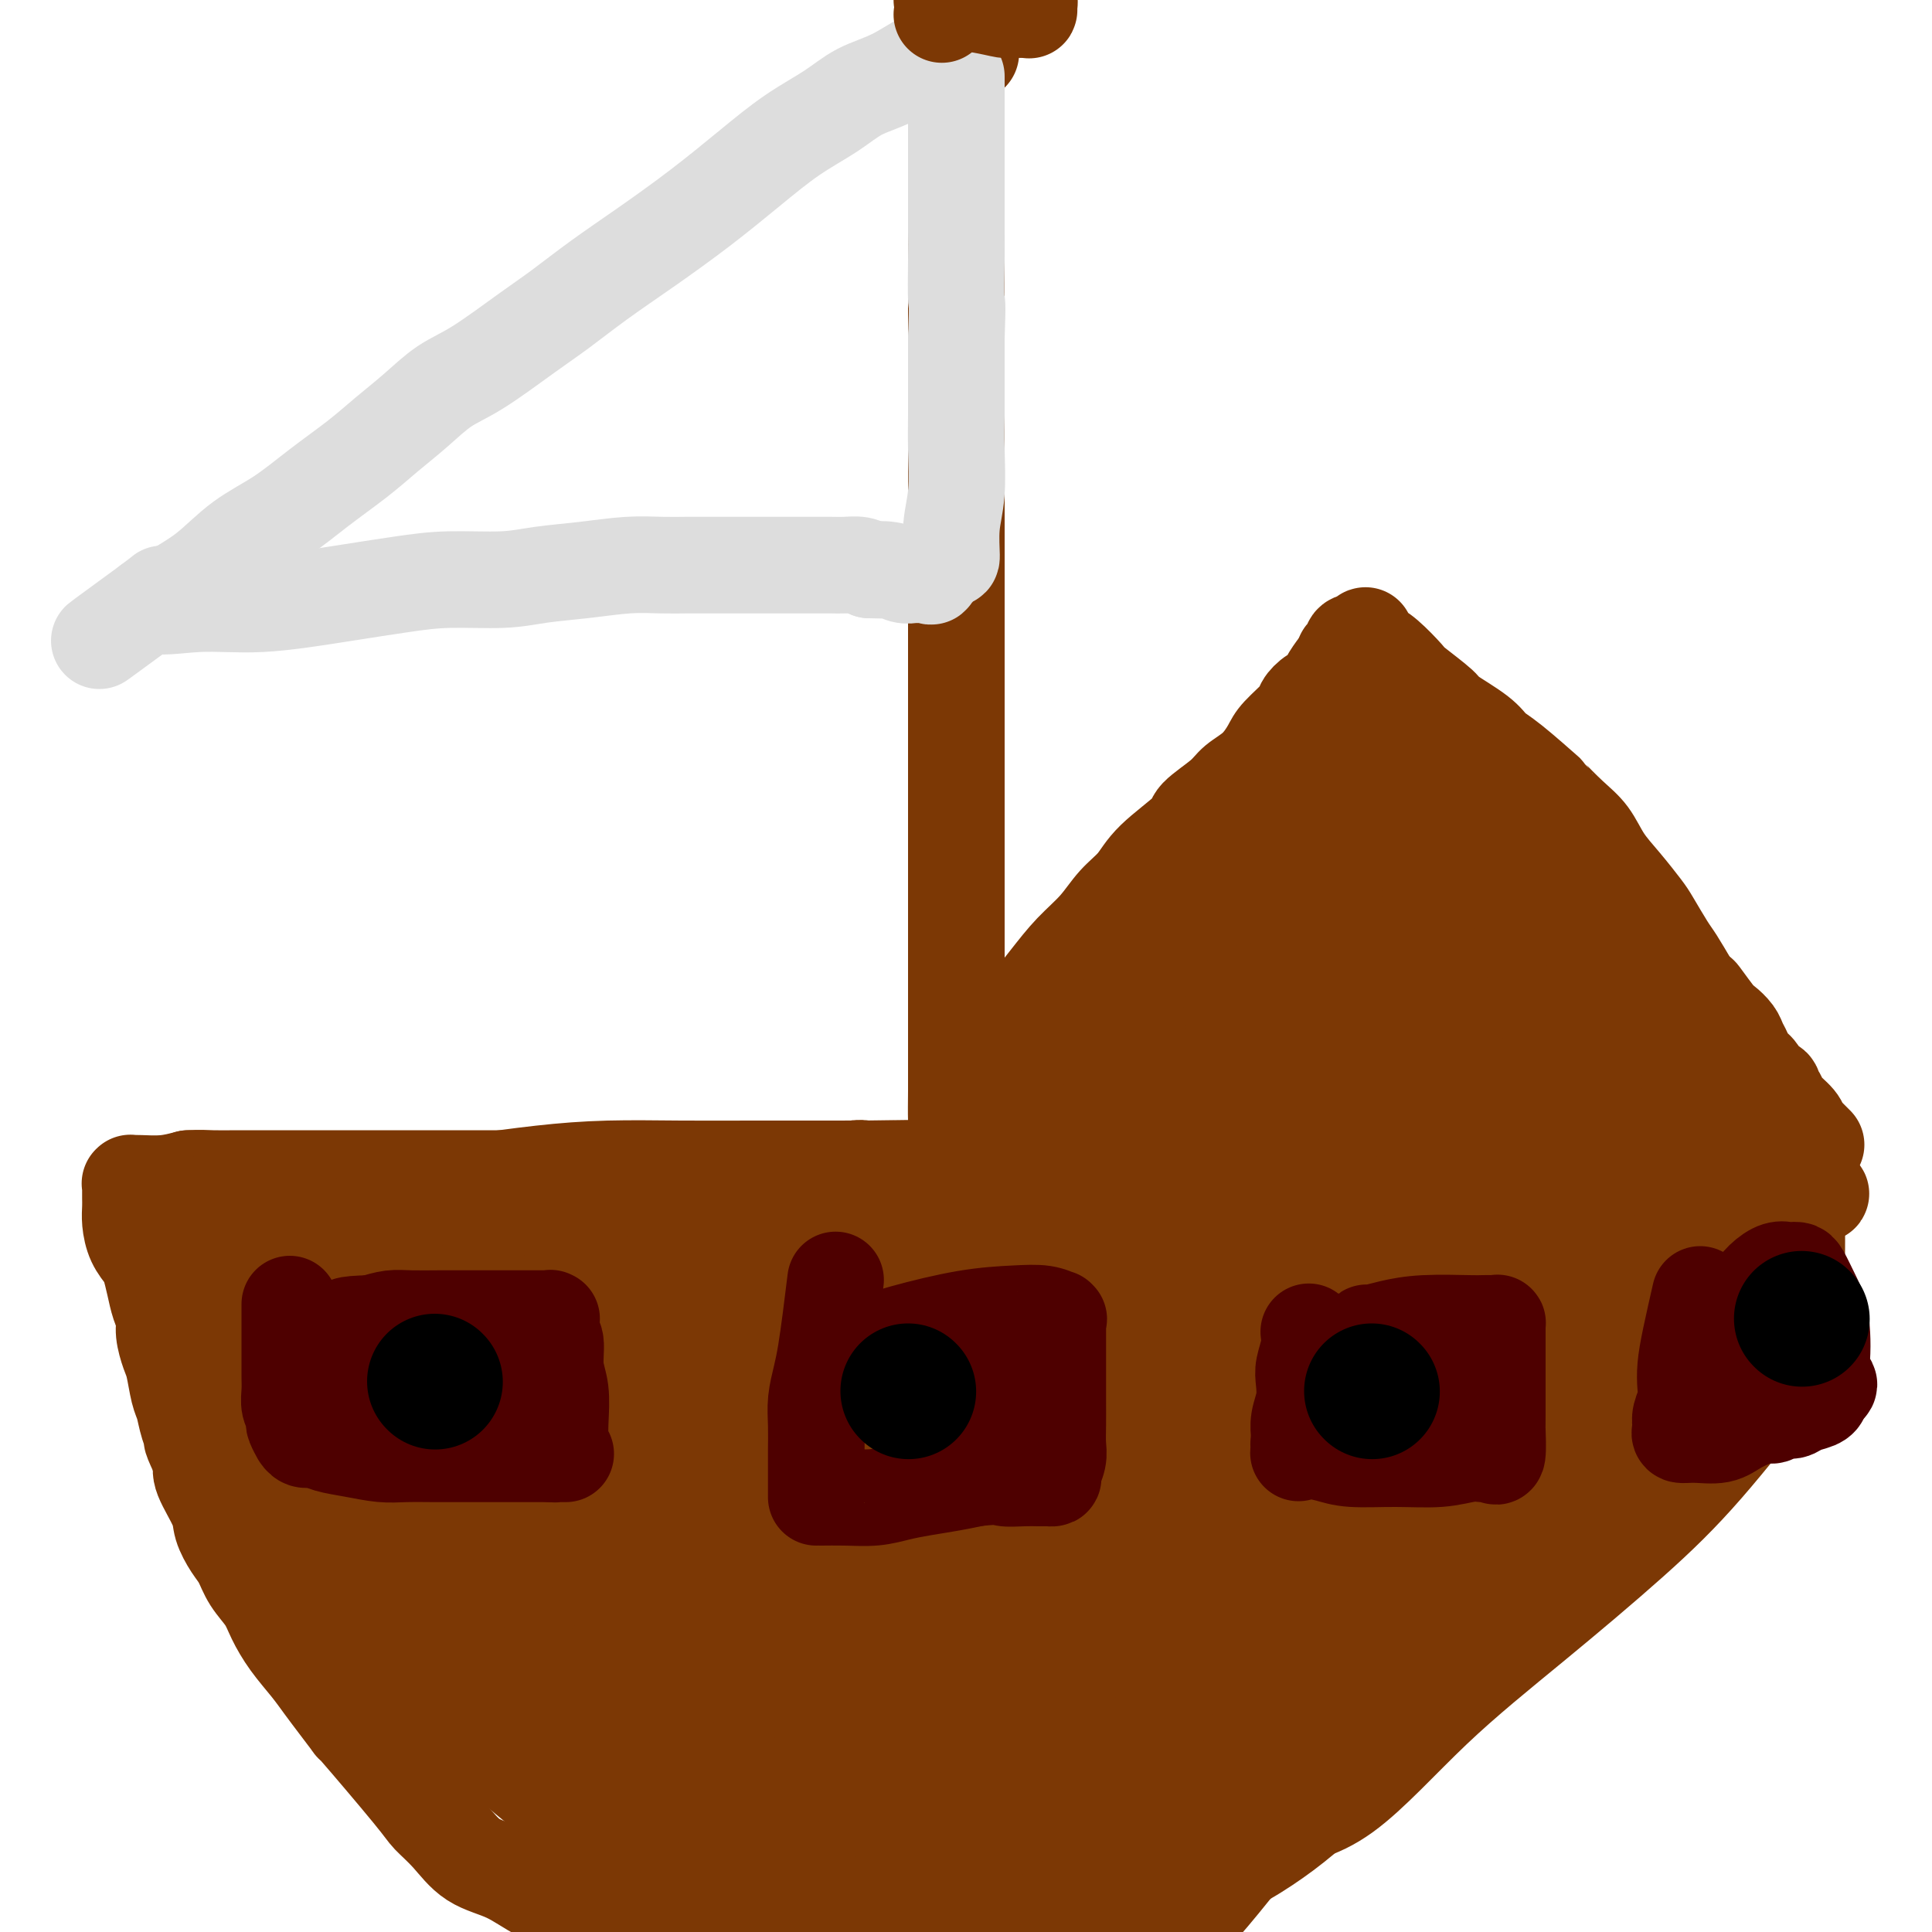 <svg viewBox='0 0 400 400' version='1.1' xmlns='http://www.w3.org/2000/svg' xmlns:xlink='http://www.w3.org/1999/xlink'><g fill='none' stroke='#7C3805' stroke-width='20' stroke-linecap='round' stroke-linejoin='round'><path d='M40,250c2.804,-0.327 5.609,-0.655 10,-1c4.391,-0.345 10.369,-0.709 16,-1c5.631,-0.291 10.915,-0.509 16,-1c5.085,-0.491 9.969,-1.256 15,-2c5.031,-0.744 10.208,-1.467 15,-2c4.792,-0.533 9.201,-0.875 14,-1c4.799,-0.125 9.990,-0.033 15,0c5.010,0.033 9.841,0.007 15,0c5.159,-0.007 10.647,0.006 16,0c5.353,-0.006 10.571,-0.031 16,0c5.429,0.031 11.070,0.117 16,0c4.930,-0.117 9.150,-0.438 16,0c6.850,0.438 16.329,1.634 21,2c4.671,0.366 4.533,-0.098 9,0c4.467,0.098 13.538,0.758 19,1c5.462,0.242 7.314,0.065 10,0c2.686,-0.065 6.204,-0.018 10,0c3.796,0.018 7.870,0.009 11,0c3.130,-0.009 5.318,-0.016 8,0c2.682,0.016 5.859,0.057 9,0c3.141,-0.057 6.246,-0.211 9,0c2.754,0.211 5.157,0.789 7,1c1.843,0.211 3.126,0.057 4,0c0.874,-0.057 1.337,-0.015 2,0c0.663,0.015 1.525,0.004 3,0c1.475,-0.004 3.564,-0.001 6,0c2.436,0.001 5.218,0.001 8,0'/><path d='M356,246c37.183,1.072 15.139,1.751 8,2c-7.139,0.249 0.627,0.067 4,0c3.373,-0.067 2.354,-0.018 2,0c-0.354,0.018 -0.042,0.005 0,0c0.042,-0.005 -0.186,-0.002 0,0c0.186,0.002 0.785,0.003 1,0c0.215,-0.003 0.047,-0.011 0,0c-0.047,0.011 0.026,0.041 0,0c-0.026,-0.041 -0.150,-0.155 0,0c0.150,0.155 0.575,0.577 1,1'/><path d='M372,249c2.475,0.637 0.663,0.729 0,1c-0.663,0.271 -0.178,0.721 0,1c0.178,0.279 0.048,0.388 0,1c-0.048,0.612 -0.016,1.727 0,3c0.016,1.273 0.015,2.702 0,4c-0.015,1.298 -0.045,2.464 0,4c0.045,1.536 0.165,3.443 0,5c-0.165,1.557 -0.613,2.765 -1,4c-0.387,1.235 -0.711,2.497 -1,4c-0.289,1.503 -0.543,3.248 -1,5c-0.457,1.752 -1.117,3.511 -2,5c-0.883,1.489 -1.990,2.707 -3,4c-1.010,1.293 -1.922,2.660 -3,4c-1.078,1.340 -2.321,2.653 -4,4c-1.679,1.347 -3.794,2.728 -6,5c-2.206,2.272 -4.501,5.434 -8,9c-3.499,3.566 -8.200,7.536 -13,12c-4.800,4.464 -9.697,9.422 -14,13c-4.303,3.578 -8.010,5.775 -11,8c-2.990,2.225 -5.262,4.478 -8,7c-2.738,2.522 -5.942,5.315 -9,8c-3.058,2.685 -5.969,5.264 -9,8c-3.031,2.736 -6.180,5.631 -9,8c-2.820,2.369 -5.311,4.213 -8,6c-2.689,1.787 -5.577,3.518 -9,5c-3.423,1.482 -7.381,2.715 -11,4c-3.619,1.285 -6.898,2.623 -10,4c-3.102,1.377 -6.028,2.794 -9,4c-2.972,1.206 -5.992,2.202 -9,3c-3.008,0.798 -6.004,1.399 -9,2'/><path d='M205,404c-11.308,3.794 -11.079,2.278 -13,2c-1.921,-0.278 -5.992,0.684 -10,1c-4.008,0.316 -7.951,-0.012 -10,0c-2.049,0.012 -2.202,0.363 -8,0c-5.798,-0.363 -17.241,-1.441 -22,-2c-4.759,-0.559 -2.833,-0.599 -3,-1c-0.167,-0.401 -2.425,-1.164 -5,-2c-2.575,-0.836 -5.465,-1.744 -8,-3c-2.535,-1.256 -4.715,-2.860 -7,-4c-2.285,-1.140 -4.675,-1.818 -7,-3c-2.325,-1.182 -4.585,-2.869 -7,-4c-2.415,-1.131 -4.986,-1.707 -7,-3c-2.014,-1.293 -3.472,-3.302 -5,-5c-1.528,-1.698 -3.126,-3.083 -4,-4c-0.874,-0.917 -1.024,-1.364 -4,-5c-2.976,-3.636 -8.777,-10.460 -11,-13c-2.223,-2.540 -0.867,-0.797 -1,-1c-0.133,-0.203 -1.755,-2.354 -3,-4c-1.245,-1.646 -2.114,-2.789 -3,-4c-0.886,-1.211 -1.788,-2.490 -3,-4c-1.212,-1.510 -2.733,-3.251 -4,-5c-1.267,-1.749 -2.278,-3.506 -3,-5c-0.722,-1.494 -1.153,-2.724 -2,-4c-0.847,-1.276 -2.108,-2.596 -3,-4c-0.892,-1.404 -1.413,-2.890 -2,-4c-0.587,-1.110 -1.240,-1.844 -2,-3c-0.760,-1.156 -1.626,-2.732 -2,-4c-0.374,-1.268 -0.254,-2.226 -1,-4c-0.746,-1.774 -2.356,-4.364 -3,-6c-0.644,-1.636 -0.322,-2.318 0,-3'/><path d='M42,303c-3.190,-6.731 -2.164,-5.060 -2,-5c0.164,0.060 -0.533,-1.491 -1,-3c-0.467,-1.509 -0.703,-2.977 -1,-4c-0.297,-1.023 -0.653,-1.600 -1,-3c-0.347,-1.400 -0.684,-3.623 -1,-5c-0.316,-1.377 -0.609,-1.907 -1,-3c-0.391,-1.093 -0.878,-2.748 -1,-4c-0.122,-1.252 0.123,-2.103 0,-3c-0.123,-0.897 -0.614,-1.842 -1,-3c-0.386,-1.158 -0.668,-2.529 -1,-4c-0.332,-1.471 -0.716,-3.041 -1,-4c-0.284,-0.959 -0.468,-1.307 -1,-2c-0.532,-0.693 -1.410,-1.730 -2,-3c-0.590,-1.270 -0.890,-2.774 -1,-4c-0.110,-1.226 -0.030,-2.175 0,-3c0.030,-0.825 0.008,-1.528 0,-2c-0.008,-0.472 -0.003,-0.715 0,-1c0.003,-0.285 0.004,-0.612 0,-1c-0.004,-0.388 -0.015,-0.835 0,-1c0.015,-0.165 0.054,-0.047 0,0c-0.054,0.047 -0.200,0.023 0,0c0.200,-0.023 0.746,-0.045 2,0c1.254,0.045 3.215,0.156 5,0c1.785,-0.156 3.392,-0.578 5,-1'/><path d='M39,244c2.440,-0.155 3.541,-0.041 5,0c1.459,0.041 3.278,0.011 5,0c1.722,-0.011 3.347,-0.003 5,0c1.653,0.003 3.334,0.001 5,0c1.666,-0.001 3.318,-0.000 5,0c1.682,0.000 3.392,0.000 5,0c1.608,-0.000 3.112,-0.000 5,0c1.888,0.000 4.160,0.000 6,0c1.840,-0.000 3.247,-0.000 6,0c2.753,0.000 6.853,0.000 9,0c2.147,-0.000 2.342,-0.000 4,0c1.658,0.000 4.779,0.000 7,0c2.221,-0.000 3.542,-0.000 5,0c1.458,0.000 3.054,-0.000 5,0c1.946,0.000 4.242,0.000 6,0c1.758,-0.000 2.976,-0.000 4,0c1.024,0.000 1.852,0.000 3,0c1.148,-0.000 2.616,-0.000 4,0c1.384,0.000 2.682,0.000 4,0c1.318,-0.000 2.654,-0.000 4,0c1.346,0.000 2.701,0.000 4,0c1.299,-0.000 2.542,-0.000 5,0c2.458,0.000 6.131,0.001 8,0c1.869,-0.001 1.933,-0.004 2,0c0.067,0.004 0.138,0.016 1,0c0.862,-0.016 2.514,-0.061 4,0c1.486,0.061 2.807,0.226 4,0c1.193,-0.226 2.258,-0.844 3,-1c0.742,-0.156 1.161,0.150 2,0c0.839,-0.150 2.097,-0.757 3,-1c0.903,-0.243 1.452,-0.121 2,0'/><path d='M179,242c22.242,-0.309 7.846,-0.083 3,0c-4.846,0.083 -0.143,0.022 2,0c2.143,-0.022 1.726,-0.006 2,0c0.274,0.006 1.238,0.002 2,0c0.762,-0.002 1.321,-0.000 2,0c0.679,0.000 1.478,0.000 2,0c0.522,-0.000 0.767,-0.000 1,0c0.233,0.000 0.455,0.000 1,0c0.545,-0.000 1.413,-0.000 2,0c0.587,0.000 0.893,0.000 1,0c0.107,-0.000 0.015,-0.000 0,0c-0.015,0.000 0.049,0.000 0,0c-0.049,-0.000 -0.209,-0.000 0,0c0.209,0.000 0.788,0.000 1,0c0.212,-0.000 0.057,-0.000 0,0c-0.057,0.000 -0.016,0.000 0,0c0.016,-0.000 0.008,-0.000 0,0'/><path d='M198,242c2.939,-0.334 0.788,-1.169 0,-2c-0.788,-0.831 -0.211,-1.658 0,-3c0.211,-1.342 0.057,-3.199 0,-5c-0.057,-1.801 -0.015,-3.545 0,-6c0.015,-2.455 0.004,-5.622 0,-8c-0.004,-2.378 -0.001,-3.966 0,-6c0.001,-2.034 0.000,-4.515 0,-7c-0.000,-2.485 -0.000,-4.975 0,-7c0.000,-2.025 0.000,-3.585 0,-8c-0.000,-4.415 -0.000,-11.685 0,-15c0.000,-3.315 0.000,-2.676 0,-4c-0.000,-1.324 -0.000,-4.610 0,-7c0.000,-2.390 0.000,-3.883 0,-6c-0.000,-2.117 -0.000,-4.859 0,-7c0.000,-2.141 0.000,-3.682 0,-6c-0.000,-2.318 -0.000,-5.412 0,-8c0.000,-2.588 0.000,-4.669 0,-7c-0.000,-2.331 -0.000,-4.914 0,-7c0.000,-2.086 0.000,-3.677 0,-5c-0.000,-1.323 -0.000,-2.378 0,-4c0.000,-1.622 0.000,-3.811 0,-6'/><path d='M198,108c0.000,-21.522 0.000,-8.326 0,-5c0.000,3.326 0.000,-3.218 0,-7c0.000,-3.782 0.000,-4.801 0,-6c0.000,-1.199 0.000,-2.579 0,-4c0.000,-1.421 0.000,-2.882 0,-4c0.000,-1.118 0.000,-1.891 0,-4c0.000,-2.109 0.000,-5.554 0,-7c0.000,-1.446 0.000,-0.893 0,-2c0.000,-1.107 0.000,-3.874 0,-6c0.000,-2.126 0.000,-3.611 0,-5c-0.000,-1.389 0.000,-2.683 0,-4c0.000,-1.317 0.000,-2.659 0,-4c0.000,-1.341 -0.000,-2.681 0,-4c0.000,-1.319 0.000,-2.616 0,-4c0.000,-1.384 0.000,-2.854 0,-4c0.000,-1.146 0.000,-1.968 0,-3c0.000,-1.032 0.000,-2.276 0,-3c0.000,-0.724 0.000,-0.929 0,-2c0.000,-1.071 0.000,-3.008 0,-4c0.000,-0.992 0.000,-1.041 0,-1c0.000,0.041 0.000,0.170 0,0c0.000,-0.170 0.000,-0.638 0,-1c0.000,-0.362 0.000,-0.618 0,-1c0.000,-0.382 0.000,-0.891 0,-1c0.000,-0.109 0.000,0.182 0,0c0.000,-0.182 0.000,-0.837 0,-1c0.000,-0.163 0.000,0.166 0,0c0.000,-0.166 0.000,-0.828 0,-1c0.000,-0.172 0.000,0.146 0,0c0.000,-0.146 0.000,-0.756 0,-1c0.000,-0.244 0.000,-0.122 0,0'/><path d='M198,19c-0.000,-13.947 -0.000,-4.314 0,-1c0.000,3.314 0.000,0.311 0,-1c-0.000,-1.311 -0.000,-0.928 0,-1c0.000,-0.072 0.000,-0.597 0,-1c-0.000,-0.403 -0.000,-0.682 0,-1c0.000,-0.318 0.001,-0.674 0,-1c-0.001,-0.326 -0.002,-0.623 0,-1c0.002,-0.377 0.009,-0.833 0,-1c-0.009,-0.167 -0.033,-0.045 0,0c0.033,0.045 0.124,0.012 0,0c-0.124,-0.012 -0.464,-0.003 0,0c0.464,0.003 1.732,0.002 3,0'/></g>
<g fill='none' stroke='#DDDDDD' stroke-width='20' stroke-linecap='round' stroke-linejoin='round'><path d='M196,11c-1.075,0.036 -2.150,0.072 -4,1c-1.850,0.928 -4.476,2.748 -7,4c-2.524,1.252 -4.946,1.935 -7,3c-2.054,1.065 -3.739,2.513 -6,4c-2.261,1.487 -5.099,3.015 -8,5c-2.901,1.985 -5.867,4.428 -9,7c-3.133,2.572 -6.433,5.272 -10,8c-3.567,2.728 -7.401,5.483 -11,8c-3.599,2.517 -6.964,4.797 -10,7c-3.036,2.203 -5.741,4.328 -8,6c-2.259,1.672 -4.070,2.890 -7,5c-2.930,2.110 -6.980,5.112 -10,7c-3.020,1.888 -5.011,2.663 -7,4c-1.989,1.337 -3.975,3.235 -6,5c-2.025,1.765 -4.090,3.397 -6,5c-1.910,1.603 -3.664,3.177 -6,5c-2.336,1.823 -5.255,3.896 -8,6c-2.745,2.104 -5.316,4.241 -8,6c-2.684,1.759 -5.482,3.140 -8,5c-2.518,1.860 -4.755,4.197 -7,6c-2.245,1.803 -4.499,3.071 -6,4c-1.501,0.929 -2.250,1.519 -3,2c-0.750,0.481 -1.500,0.852 -2,1c-0.500,0.148 -0.750,0.074 -1,0'/><path d='M31,125c-20.531,15.004 -5.358,4.015 0,0c5.358,-4.015 0.902,-1.054 1,0c0.098,1.054 4.751,0.201 9,0c4.249,-0.201 8.095,0.248 13,0c4.905,-0.248 10.871,-1.194 16,-2c5.129,-0.806 9.421,-1.473 13,-2c3.579,-0.527 6.444,-0.916 10,-1c3.556,-0.084 7.804,0.135 11,0c3.196,-0.135 5.339,-0.625 8,-1c2.661,-0.375 5.840,-0.636 9,-1c3.160,-0.364 6.300,-0.829 9,-1c2.700,-0.171 4.960,-0.046 7,0c2.040,0.046 3.861,0.012 5,0c1.139,-0.012 1.596,-0.003 4,0c2.404,0.003 6.753,0.001 9,0c2.247,-0.001 2.390,-0.000 3,0c0.610,0.000 1.685,0.000 3,0c1.315,-0.000 2.870,-0.001 4,0c1.130,0.001 1.836,0.003 3,0c1.164,-0.003 2.786,-0.011 4,0c1.214,0.011 2.019,0.041 3,0c0.981,-0.041 2.137,-0.155 3,0c0.863,0.155 1.431,0.577 2,1'/><path d='M180,118c8.108,0.171 3.376,0.098 2,0c-1.376,-0.098 0.602,-0.223 2,0c1.398,0.223 2.216,0.792 3,1c0.784,0.208 1.534,0.056 2,0c0.466,-0.056 0.647,-0.015 1,0c0.353,0.015 0.879,0.004 1,0c0.121,-0.004 -0.164,-0.001 0,0c0.164,0.001 0.776,0.000 1,0c0.224,-0.000 0.059,0.000 0,0c-0.059,-0.000 -0.011,-0.001 0,0c0.011,0.001 -0.014,0.003 0,0c0.014,-0.003 0.066,-0.012 0,0c-0.066,0.012 -0.252,0.047 0,0c0.252,-0.047 0.942,-0.174 1,0c0.058,0.174 -0.517,0.648 0,0c0.517,-0.648 2.124,-2.419 3,-3c0.876,-0.581 1.019,0.027 1,-1c-0.019,-1.027 -0.201,-3.688 0,-6c0.201,-2.312 0.786,-4.274 1,-7c0.214,-2.726 0.057,-6.215 0,-9c-0.057,-2.785 -0.015,-4.865 0,-7c0.015,-2.135 0.004,-4.324 0,-7c-0.004,-2.676 -0.002,-5.838 0,-9'/><path d='M198,70c0.309,-8.522 0.083,-6.826 0,-8c-0.083,-1.174 -0.022,-5.216 0,-8c0.022,-2.784 0.006,-4.308 0,-6c-0.006,-1.692 -0.002,-3.552 0,-5c0.002,-1.448 0.000,-2.484 0,-4c-0.000,-1.516 -0.000,-3.513 0,-5c0.000,-1.487 0.000,-2.463 0,-4c-0.000,-1.537 -0.000,-3.635 0,-5c0.000,-1.365 0.000,-1.998 0,-3c-0.000,-1.002 -0.000,-2.374 0,-3c0.000,-0.626 0.000,-0.508 0,-1c-0.000,-0.492 -0.000,-1.596 0,-2c0.000,-0.404 0.000,-0.109 0,0c-0.000,0.109 -0.000,0.031 0,0c0.000,-0.031 0.000,-0.016 0,0'/></g>
<g fill='none' stroke='#7C3805' stroke-width='20' stroke-linecap='round' stroke-linejoin='round'><path d='M195,0c2.862,0.309 5.723,0.619 8,1c2.277,0.381 3.969,0.835 5,1c1.031,0.165 1.400,0.041 2,0c0.600,-0.041 1.430,0.001 2,0c0.570,-0.001 0.880,-0.045 1,0c0.120,0.045 0.050,0.180 0,0c-0.050,-0.180 -0.080,-0.676 0,-1c0.080,-0.324 0.272,-0.477 0,-1c-0.272,-0.523 -1.006,-1.416 -2,-2c-0.994,-0.584 -2.249,-0.857 -3,-1c-0.751,-0.143 -1.000,-0.154 -2,0c-1.000,0.154 -2.751,0.472 -4,1c-1.249,0.528 -1.995,1.266 -3,2c-1.005,0.734 -2.269,1.465 -3,2c-0.731,0.535 -0.927,0.875 -1,1c-0.073,0.125 -0.021,0.036 0,0c0.021,-0.036 0.010,-0.018 0,0'/><path d='M200,226c-0.425,0.461 -0.849,0.921 0,0c0.849,-0.921 2.972,-3.224 5,-6c2.028,-2.776 3.963,-6.024 6,-9c2.037,-2.976 4.177,-5.681 6,-8c1.823,-2.319 3.330,-4.253 5,-6c1.670,-1.747 3.503,-3.308 5,-5c1.497,-1.692 2.660,-3.515 4,-5c1.340,-1.485 2.859,-2.631 4,-4c1.141,-1.369 1.904,-2.961 4,-5c2.096,-2.039 5.527,-4.526 7,-6c1.473,-1.474 0.990,-1.935 2,-3c1.010,-1.065 3.514,-2.734 5,-4c1.486,-1.266 1.954,-2.128 3,-3c1.046,-0.872 2.671,-1.752 4,-3c1.329,-1.248 2.362,-2.863 3,-4c0.638,-1.137 0.882,-1.796 2,-3c1.118,-1.204 3.111,-2.954 4,-4c0.889,-1.046 0.676,-1.387 1,-2c0.324,-0.613 1.186,-1.499 2,-2c0.814,-0.501 1.579,-0.619 2,-1c0.421,-0.381 0.498,-1.026 1,-2c0.502,-0.974 1.429,-2.278 2,-3c0.571,-0.722 0.785,-0.861 1,-1'/><path d='M278,137c8.831,-9.670 2.908,-3.846 1,-2c-1.908,1.846 0.198,-0.287 1,-1c0.802,-0.713 0.299,-0.005 0,0c-0.299,0.005 -0.395,-0.692 0,-1c0.395,-0.308 1.282,-0.226 2,0c0.718,0.226 1.268,0.596 2,1c0.732,0.404 1.644,0.841 3,2c1.356,1.159 3.154,3.041 4,4c0.846,0.959 0.740,0.995 2,2c1.260,1.005 3.887,2.978 5,4c1.113,1.022 0.713,1.091 2,2c1.287,0.909 4.261,2.657 6,4c1.739,1.343 2.243,2.281 3,3c0.757,0.719 1.767,1.219 4,3c2.233,1.781 5.689,4.842 7,6c1.311,1.158 0.478,0.412 1,1c0.522,0.588 2.399,2.511 4,4c1.601,1.489 2.928,2.546 4,4c1.072,1.454 1.891,3.307 3,5c1.109,1.693 2.509,3.228 4,5c1.491,1.772 3.074,3.781 4,5c0.926,1.219 1.197,1.646 2,3c0.803,1.354 2.139,3.634 3,5c0.861,1.366 1.246,1.819 2,3c0.754,1.181 1.877,3.091 3,5'/><path d='M350,204c4.937,6.424 2.278,2.484 2,2c-0.278,-0.484 1.824,2.489 3,4c1.176,1.511 1.427,1.560 2,2c0.573,0.440 1.467,1.272 2,2c0.533,0.728 0.705,1.350 1,2c0.295,0.650 0.714,1.326 1,2c0.286,0.674 0.440,1.347 1,2c0.560,0.653 1.527,1.288 2,2c0.473,0.712 0.453,1.502 1,2c0.547,0.498 1.660,0.703 2,1c0.340,0.297 -0.092,0.685 0,1c0.092,0.315 0.708,0.557 1,1c0.292,0.443 0.260,1.085 1,2c0.740,0.915 2.251,2.102 3,3c0.749,0.898 0.737,1.509 1,2c0.263,0.491 0.803,0.864 1,1c0.197,0.136 0.052,0.036 0,0c-0.052,-0.036 -0.011,-0.007 0,0c0.011,0.007 -0.007,-0.009 0,0c0.007,0.009 0.041,0.041 0,0c-0.041,-0.041 -0.155,-0.155 0,0c0.155,0.155 0.580,0.580 1,1c0.420,0.420 0.834,0.834 1,1c0.166,0.166 0.083,0.083 0,0'/></g>
<g fill='none' stroke='#7C3805' stroke-width='28' stroke-linecap='round' stroke-linejoin='round'><path d='M47,275c1.823,-0.279 3.646,-0.557 11,-2c7.354,-1.443 20.239,-4.049 31,-6c10.761,-1.951 19.398,-3.247 28,-4c8.602,-0.753 17.167,-0.963 26,-1c8.833,-0.037 17.932,0.099 26,1c8.068,0.901 15.104,2.567 23,4c7.896,1.433 16.650,2.635 25,4c8.350,1.365 16.294,2.895 24,4c7.706,1.105 15.173,1.784 22,2c6.827,0.216 13.014,-0.033 19,0c5.986,0.033 11.771,0.347 17,0c5.229,-0.347 9.903,-1.355 14,-2c4.097,-0.645 7.619,-0.928 10,-1c2.381,-0.072 3.622,0.066 4,0c0.378,-0.066 -0.106,-0.336 -3,-1c-2.894,-0.664 -8.197,-1.722 -14,-3c-5.803,-1.278 -12.107,-2.777 -21,-4c-8.893,-1.223 -20.376,-2.170 -32,-3c-11.624,-0.830 -23.388,-1.541 -35,-2c-11.612,-0.459 -23.070,-0.664 -34,-1c-10.930,-0.336 -21.332,-0.801 -33,0c-11.668,0.801 -24.603,2.870 -36,5c-11.397,2.130 -21.256,4.323 -29,6c-7.744,1.677 -13.372,2.839 -19,4'/><path d='M71,275c-14.945,2.774 -10.306,2.208 -9,2c1.306,-0.208 -0.719,-0.058 0,0c0.719,0.058 4.184,0.026 11,0c6.816,-0.026 16.984,-0.045 27,-1c10.016,-0.955 19.880,-2.847 31,-4c11.120,-1.153 23.495,-1.568 35,-2c11.505,-0.432 22.141,-0.880 32,-1c9.859,-0.120 18.941,0.087 27,1c8.059,0.913 15.094,2.530 21,4c5.906,1.470 10.681,2.791 15,4c4.319,1.209 8.180,2.306 11,3c2.820,0.694 4.598,0.985 5,1c0.402,0.015 -0.572,-0.245 0,0c0.572,0.245 2.690,0.997 0,0c-2.690,-0.997 -10.188,-3.743 -16,-6c-5.812,-2.257 -9.939,-4.025 -19,-6c-9.061,-1.975 -23.055,-4.157 -36,-6c-12.945,-1.843 -24.839,-3.348 -37,-4c-12.161,-0.652 -24.589,-0.452 -35,0c-10.411,0.452 -18.804,1.154 -26,2c-7.196,0.846 -13.194,1.834 -22,3c-8.806,1.166 -20.421,2.509 -25,3c-4.579,0.491 -2.121,0.129 -2,0c0.121,-0.129 -2.095,-0.023 -3,0c-0.905,0.023 -0.500,-0.035 -1,0c-0.500,0.035 -1.904,0.163 1,1c2.904,0.837 10.115,2.382 19,4c8.885,1.618 19.442,3.309 30,5'/><path d='M105,278c15.259,2.753 28.905,4.636 38,6c9.095,1.364 13.637,2.210 18,3c4.363,0.790 8.546,1.525 11,2c2.454,0.475 3.180,0.689 4,1c0.820,0.311 1.734,0.721 0,0c-1.734,-0.721 -6.116,-2.571 -12,-5c-5.884,-2.429 -13.270,-5.438 -22,-8c-8.730,-2.562 -18.804,-4.677 -28,-7c-9.196,-2.323 -17.515,-4.852 -25,-7c-7.485,-2.148 -14.135,-3.913 -20,-5c-5.865,-1.087 -10.945,-1.495 -15,-2c-4.055,-0.505 -7.084,-1.107 -9,-1c-1.916,0.107 -2.720,0.924 -3,0c-0.280,-0.924 -0.036,-3.588 0,0c0.036,3.588 -0.136,13.427 1,21c1.136,7.573 3.581,12.879 7,20c3.419,7.121 7.813,16.058 12,23c4.187,6.942 8.169,11.889 12,16c3.831,4.111 7.513,7.387 11,10c3.487,2.613 6.779,4.563 10,6c3.221,1.437 6.369,2.363 9,3c2.631,0.637 4.743,0.987 6,1c1.257,0.013 1.657,-0.311 2,0c0.343,0.311 0.628,1.257 1,0c0.372,-1.257 0.832,-4.718 1,-8c0.168,-3.282 0.045,-6.383 -3,-14c-3.045,-7.617 -9.013,-19.748 -14,-28c-4.987,-8.252 -8.994,-12.626 -13,-17'/><path d='M84,288c-6.697,-8.878 -9.941,-8.572 -13,-9c-3.059,-0.428 -5.933,-1.590 -8,-2c-2.067,-0.410 -3.326,-0.069 -4,0c-0.674,0.069 -0.762,-0.133 -1,0c-0.238,0.133 -0.624,0.600 -1,3c-0.376,2.400 -0.741,6.734 1,13c1.741,6.266 5.588,14.466 10,22c4.412,7.534 9.389,14.404 15,21c5.611,6.596 11.857,12.918 17,18c5.143,5.082 9.185,8.925 13,12c3.815,3.075 7.403,5.384 10,7c2.597,1.616 4.202,2.541 5,3c0.798,0.459 0.790,0.454 1,1c0.210,0.546 0.639,1.645 0,-1c-0.639,-2.645 -2.347,-9.032 -4,-14c-1.653,-4.968 -3.250,-8.517 -12,-27c-8.750,-18.483 -24.652,-51.901 -31,-65c-6.348,-13.099 -3.143,-5.878 -3,-4c0.143,1.878 -2.775,-1.588 -4,-3c-1.225,-1.412 -0.756,-0.769 -1,0c-0.244,0.769 -1.201,1.664 -2,5c-0.799,3.336 -1.440,9.113 -1,15c0.440,5.887 1.960,11.885 5,19c3.040,7.115 7.601,15.347 12,23c4.399,7.653 8.637,14.728 15,24c6.363,9.272 14.850,20.743 19,26c4.150,5.257 3.964,4.300 5,5c1.036,0.700 3.296,3.057 4,3c0.704,-0.057 -0.148,-2.529 -1,-5'/><path d='M130,378c-1.610,-4.973 -5.134,-14.904 -9,-25c-3.866,-10.096 -8.072,-20.356 -12,-30c-3.928,-9.644 -7.577,-18.672 -11,-25c-3.423,-6.328 -6.620,-9.956 -8,-12c-1.380,-2.044 -0.942,-2.505 -2,-2c-1.058,0.505 -3.612,1.975 -5,5c-1.388,3.025 -1.609,7.603 -2,12c-0.391,4.397 -0.953,8.611 0,13c0.953,4.389 3.421,8.951 8,16c4.579,7.049 11.268,16.584 16,23c4.732,6.416 7.507,9.712 11,13c3.493,3.288 7.703,6.567 12,9c4.297,2.433 8.679,4.021 12,5c3.321,0.979 5.580,1.348 9,1c3.420,-0.348 8.001,-1.414 11,-2c2.999,-0.586 4.417,-0.693 13,-7c8.583,-6.307 24.332,-18.813 31,-24c6.668,-5.187 4.255,-3.054 5,-4c0.745,-0.946 4.647,-4.971 9,-8c4.353,-3.029 9.158,-5.062 13,-7c3.842,-1.938 6.720,-3.781 9,-5c2.280,-1.219 3.961,-1.812 5,-2c1.039,-0.188 1.437,0.030 2,0c0.563,-0.030 1.290,-0.309 -4,1c-5.290,1.309 -16.598,4.206 -29,10c-12.402,5.794 -25.898,14.486 -35,21c-9.102,6.514 -13.811,10.849 -18,15c-4.189,4.151 -7.859,8.118 -10,11c-2.141,2.882 -2.755,4.681 -3,6c-0.245,1.319 -0.123,2.160 0,3'/><path d='M148,389c-1.216,1.336 -2.755,0.175 0,0c2.755,-0.175 9.804,0.635 15,0c5.196,-0.635 8.541,-2.715 17,-7c8.459,-4.285 22.033,-10.773 34,-17c11.967,-6.227 22.325,-12.191 32,-17c9.675,-4.809 18.665,-8.463 26,-11c7.335,-2.537 13.014,-3.959 17,-5c3.986,-1.041 6.277,-1.702 7,-2c0.723,-0.298 -0.124,-0.234 0,0c0.124,0.234 1.219,0.637 0,0c-1.219,-0.637 -4.751,-2.315 -12,-3c-7.249,-0.685 -18.215,-0.377 -29,3c-10.785,3.377 -21.388,9.823 -31,17c-9.612,7.177 -18.232,15.085 -25,22c-6.768,6.915 -11.682,12.838 -15,17c-3.318,4.162 -5.038,6.562 -6,8c-0.962,1.438 -1.164,1.915 -1,2c0.164,0.085 0.694,-0.222 1,0c0.306,0.222 0.390,0.975 4,0c3.610,-0.975 10.748,-3.676 19,-9c8.252,-5.324 17.620,-13.269 27,-21c9.380,-7.731 18.774,-15.246 30,-23c11.226,-7.754 24.284,-15.748 33,-21c8.716,-5.252 13.091,-7.764 17,-10c3.909,-2.236 7.352,-4.196 10,-6c2.648,-1.804 4.501,-3.452 5,-4c0.499,-0.548 -0.355,0.002 0,0c0.355,-0.002 1.920,-0.557 -2,-2c-3.920,-1.443 -13.325,-3.773 -22,-4c-8.675,-0.227 -16.622,1.649 -27,7c-10.378,5.351 -23.189,14.175 -36,23'/><path d='M236,326c-11.915,10.356 -23.701,24.746 -28,30c-4.299,5.254 -1.109,1.374 0,1c1.109,-0.374 0.137,2.760 0,4c-0.137,1.240 0.561,0.588 4,0c3.439,-0.588 9.619,-1.112 17,-5c7.381,-3.888 15.964,-11.138 26,-18c10.036,-6.862 21.526,-13.334 31,-19c9.474,-5.666 16.934,-10.525 25,-15c8.066,-4.475 16.739,-8.566 23,-12c6.261,-3.434 10.110,-6.212 13,-8c2.890,-1.788 4.821,-2.586 6,-3c1.179,-0.414 1.606,-0.446 2,-1c0.394,-0.554 0.754,-1.632 0,-2c-0.754,-0.368 -2.620,-0.026 0,-1c2.620,-0.974 9.728,-3.265 0,0c-9.728,3.265 -36.293,12.085 -47,16c-10.707,3.915 -5.555,2.926 -9,6c-3.445,3.074 -15.487,10.211 -23,15c-7.513,4.789 -10.498,7.229 -13,9c-2.502,1.771 -4.522,2.872 -6,4c-1.478,1.128 -2.415,2.283 -3,3c-0.585,0.717 -0.817,0.996 -1,1c-0.183,0.004 -0.316,-0.265 0,0c0.316,0.265 1.082,1.066 5,0c3.918,-1.066 10.988,-3.997 19,-8c8.012,-4.003 16.965,-9.078 26,-14c9.035,-4.922 18.153,-9.692 25,-14c6.847,-4.308 11.424,-8.154 16,-12'/><path d='M344,283c11.216,-7.067 5.756,-4.734 4,-4c-1.756,0.734 0.193,-0.129 1,-1c0.807,-0.871 0.472,-1.748 -1,-3c-1.472,-1.252 -4.080,-2.879 -8,-4c-3.920,-1.121 -9.151,-1.737 -16,-2c-6.849,-0.263 -15.317,-0.171 -23,0c-7.683,0.171 -14.582,0.423 -23,1c-8.418,0.577 -18.356,1.478 -29,3c-10.644,1.522 -21.993,3.665 -33,6c-11.007,2.335 -21.670,4.861 -32,8c-10.330,3.139 -20.327,6.891 -29,10c-8.673,3.109 -16.023,5.575 -24,9c-7.977,3.425 -16.582,7.810 -21,10c-4.418,2.190 -4.649,2.185 -6,3c-1.351,0.815 -3.820,2.451 -5,3c-1.180,0.549 -1.069,0.013 0,0c1.069,-0.013 3.096,0.498 6,1c2.904,0.502 6.687,0.996 15,0c8.313,-0.996 21.158,-3.482 34,-6c12.842,-2.518 25.683,-5.067 37,-7c11.317,-1.933 21.112,-3.250 30,-4c8.888,-0.750 16.870,-0.932 23,-1c6.130,-0.068 10.409,-0.021 13,0c2.591,0.021 3.496,0.018 4,0c0.504,-0.018 0.609,-0.049 0,0c-0.609,0.049 -1.931,0.180 -3,0c-1.069,-0.180 -1.886,-0.670 -4,-1c-2.114,-0.330 -5.525,-0.501 -13,-1c-7.475,-0.499 -19.012,-1.327 -30,-1c-10.988,0.327 -21.425,1.808 -31,4c-9.575,2.192 -18.287,5.096 -27,8'/><path d='M153,314c-10.622,2.683 -8.177,3.392 -8,4c0.177,0.608 -1.912,1.115 -3,2c-1.088,0.885 -1.174,2.149 0,5c1.174,2.851 3.607,7.289 7,11c3.393,3.711 7.745,6.695 13,9c5.255,2.305 11.411,3.930 18,5c6.589,1.070 13.610,1.584 19,1c5.390,-0.584 9.151,-2.268 13,-4c3.849,-1.732 7.788,-3.512 10,-5c2.212,-1.488 2.697,-2.682 3,-4c0.303,-1.318 0.426,-2.758 0,-6c-0.426,-3.242 -1.399,-8.287 -5,-13c-3.601,-4.713 -9.831,-9.096 -16,-13c-6.169,-3.904 -12.279,-7.331 -22,-9c-9.721,-1.669 -23.055,-1.581 -31,-2c-7.945,-0.419 -10.502,-1.344 -13,0c-2.498,1.344 -4.939,4.957 -6,7c-1.061,2.043 -0.744,2.516 1,6c1.744,3.484 4.916,9.980 8,15c3.084,5.020 6.081,8.564 9,12c2.919,3.436 5.761,6.763 8,9c2.239,2.237 3.876,3.385 5,4c1.124,0.615 1.733,0.697 2,1c0.267,0.303 0.190,0.827 0,0c-0.190,-0.827 -0.492,-3.006 -1,-5c-0.508,-1.994 -1.222,-3.802 -5,-10c-3.778,-6.198 -10.621,-16.785 -15,-23c-4.379,-6.215 -6.294,-8.058 -8,-10c-1.706,-1.942 -3.202,-3.983 -4,-5c-0.798,-1.017 -0.899,-1.008 -1,-1'/><path d='M131,295c-3.933,-5.521 0.236,0.176 2,3c1.764,2.824 1.125,2.776 2,5c0.875,2.224 3.266,6.719 6,12c2.734,5.281 5.812,11.347 9,17c3.188,5.653 6.488,10.891 10,16c3.512,5.109 7.237,10.087 11,14c3.763,3.913 7.565,6.759 11,9c3.435,2.241 6.504,3.877 9,5c2.496,1.123 4.418,1.733 6,2c1.582,0.267 2.825,0.192 4,0c1.175,-0.192 2.281,-0.499 5,-4c2.719,-3.501 7.049,-10.194 10,-15c2.951,-4.806 4.522,-7.724 7,-11c2.478,-3.276 5.863,-6.908 9,-10c3.137,-3.092 6.028,-5.643 9,-8c2.972,-2.357 6.026,-4.519 9,-6c2.974,-1.481 5.867,-2.279 8,-3c2.133,-0.721 3.507,-1.365 4,-1c0.493,0.365 0.105,1.737 2,0c1.895,-1.737 6.073,-6.584 1,3c-5.073,9.584 -19.398,33.598 -25,43c-5.602,9.402 -2.480,4.193 -3,6c-0.520,1.807 -4.681,10.630 -7,16c-2.319,5.370 -2.797,7.288 -3,9c-0.203,1.712 -0.133,3.218 0,4c0.133,0.782 0.328,0.839 1,1c0.672,0.161 1.819,0.425 4,0c2.181,-0.425 5.395,-1.537 10,-6c4.605,-4.463 10.601,-12.275 16,-19c5.399,-6.725 10.199,-12.362 15,-18'/><path d='M273,359c7.127,-9.019 9.444,-13.067 13,-17c3.556,-3.933 8.350,-7.751 12,-11c3.650,-3.249 6.158,-5.927 8,-8c1.842,-2.073 3.020,-3.539 4,-5c0.980,-1.461 1.761,-2.916 2,-4c0.239,-1.084 -0.065,-1.798 0,-2c0.065,-0.202 0.499,0.109 0,0c-0.499,-0.109 -1.931,-0.637 -5,0c-3.069,0.637 -7.775,2.440 -14,8c-6.225,5.560 -13.970,14.877 -19,22c-5.030,7.123 -7.344,12.053 -9,16c-1.656,3.947 -2.654,6.912 -3,9c-0.346,2.088 -0.039,3.298 0,4c0.039,0.702 -0.191,0.896 0,1c0.191,0.104 0.804,0.119 3,0c2.196,-0.119 5.976,-0.373 11,-4c5.024,-3.627 11.292,-10.627 18,-17c6.708,-6.373 13.855,-12.117 21,-18c7.145,-5.883 14.286,-11.904 20,-17c5.714,-5.096 10.000,-9.267 15,-15c5.000,-5.733 10.713,-13.027 13,-16c2.287,-2.973 1.149,-1.627 1,-2c-0.149,-0.373 0.693,-2.467 1,-4c0.307,-1.533 0.080,-2.505 0,-4c-0.080,-1.495 -0.012,-3.514 0,-5c0.012,-1.486 -0.033,-2.440 0,-3c0.033,-0.560 0.143,-0.728 0,-1c-0.143,-0.272 -0.538,-0.650 -1,-1c-0.462,-0.350 -0.989,-0.671 -2,-1c-1.011,-0.329 -2.505,-0.664 -4,-1'/><path d='M358,263c-2.041,-0.801 -3.644,-0.802 -6,-1c-2.356,-0.198 -5.466,-0.592 -9,-1c-3.534,-0.408 -7.492,-0.829 -11,-1c-3.508,-0.171 -6.567,-0.093 -10,0c-3.433,0.093 -7.240,0.201 -11,1c-3.760,0.799 -7.471,2.288 -10,3c-2.529,0.712 -3.874,0.646 -8,2c-4.126,1.354 -11.034,4.129 -17,6c-5.966,1.871 -10.990,2.837 -16,4c-5.010,1.163 -10.004,2.524 -16,4c-5.996,1.476 -12.993,3.066 -19,4c-6.007,0.934 -11.023,1.210 -17,2c-5.977,0.790 -12.914,2.092 -20,3c-7.086,0.908 -14.323,1.422 -20,2c-5.677,0.578 -9.796,1.218 -14,2c-4.204,0.782 -8.493,1.704 -11,2c-2.507,0.296 -3.233,-0.034 -6,0c-2.767,0.034 -7.576,0.432 -1,0c6.576,-0.432 24.536,-1.696 34,-2c9.464,-0.304 10.431,0.351 12,1c1.569,0.649 3.738,1.292 5,2c1.262,0.708 1.615,1.480 2,2c0.385,0.520 0.800,0.787 1,1c0.200,0.213 0.183,0.372 0,1c-0.183,0.628 -0.534,1.725 -2,3c-1.466,1.275 -4.049,2.728 -12,4c-7.951,1.272 -21.272,2.363 -32,3c-10.728,0.637 -18.864,0.818 -27,1'/><path d='M117,311c-11.764,0.563 -11.674,-0.030 -13,-1c-1.326,-0.970 -4.068,-2.316 -5,-3c-0.932,-0.684 -0.053,-0.705 0,-1c0.053,-0.295 -0.720,-0.864 -1,-1c-0.280,-0.136 -0.066,0.162 1,0c1.066,-0.162 2.983,-0.785 6,0c3.017,0.785 7.133,2.978 11,6c3.867,3.022 7.486,6.873 11,11c3.514,4.127 6.924,8.530 10,13c3.076,4.470 5.817,9.008 8,14c2.183,4.992 3.809,10.437 5,15c1.191,4.563 1.946,8.245 3,11c1.054,2.755 2.405,4.585 3,6c0.595,1.415 0.434,2.416 0,1c-0.434,-1.416 -1.142,-5.250 -3,-12c-1.858,-6.750 -4.865,-16.415 -8,-26c-3.135,-9.585 -6.396,-19.089 -10,-30c-3.604,-10.911 -7.549,-23.228 -10,-32c-2.451,-8.772 -3.407,-14.000 -4,-15c-0.593,-1.000 -0.824,2.229 -1,7c-0.176,4.771 -0.297,11.083 0,18c0.297,6.917 1.013,14.439 3,21c1.987,6.561 5.244,12.161 9,18c3.756,5.839 8.011,11.918 12,16c3.989,4.082 7.711,6.166 11,8c3.289,1.834 6.144,3.417 9,5'/><path d='M164,360c4.589,2.208 6.062,1.227 8,1c1.938,-0.227 4.342,0.300 6,0c1.658,-0.300 2.569,-1.425 6,-6c3.431,-4.575 9.382,-12.599 15,-19c5.618,-6.401 10.904,-11.180 16,-16c5.096,-4.820 10.002,-9.683 14,-13c3.998,-3.317 7.087,-5.089 9,-6c1.913,-0.911 2.649,-0.961 3,-1c0.351,-0.039 0.318,-0.066 0,0c-0.318,0.066 -0.920,0.225 -1,0c-0.080,-0.225 0.361,-0.833 -3,0c-3.361,0.833 -10.526,3.107 -20,8c-9.474,4.893 -21.259,12.404 -30,18c-8.741,5.596 -14.440,9.277 -18,12c-3.560,2.723 -4.981,4.490 -6,6c-1.019,1.510 -1.635,2.764 -2,4c-0.365,1.236 -0.480,2.454 0,4c0.480,1.546 1.553,3.420 4,5c2.447,1.580 6.268,2.866 9,4c2.732,1.134 4.375,2.116 11,0c6.625,-2.116 18.234,-7.329 23,-10c4.766,-2.671 2.690,-2.799 3,-4c0.310,-1.201 3.005,-3.476 5,-6c1.995,-2.524 3.290,-5.297 4,-8c0.710,-2.703 0.836,-5.337 1,-9c0.164,-3.663 0.367,-8.355 -1,-12c-1.367,-3.645 -4.306,-6.242 -8,-8c-3.694,-1.758 -8.145,-2.677 -13,-3c-4.855,-0.323 -10.115,-0.048 -15,2c-4.885,2.048 -9.396,5.871 -13,10c-3.604,4.129 -6.302,8.565 -9,13'/><path d='M162,326c-3.813,4.981 -2.345,5.933 -2,8c0.345,2.067 -0.433,5.248 1,8c1.433,2.752 5.079,5.074 9,7c3.921,1.926 8.119,3.455 12,4c3.881,0.545 7.444,0.107 12,0c4.556,-0.107 10.104,0.119 15,-1c4.896,-1.119 9.140,-3.582 14,-6c4.860,-2.418 10.334,-4.792 15,-7c4.666,-2.208 8.522,-4.251 12,-6c3.478,-1.749 6.579,-3.204 9,-4c2.421,-0.796 4.163,-0.931 5,-1c0.837,-0.069 0.768,-0.070 1,0c0.232,0.070 0.763,0.212 0,0c-0.763,-0.212 -2.822,-0.778 -5,0c-2.178,0.778 -4.474,2.898 -7,5c-2.526,2.102 -5.280,4.184 -8,6c-2.720,1.816 -5.406,3.365 -8,5c-2.594,1.635 -5.098,3.356 -6,4c-0.902,0.644 -0.203,0.211 0,0c0.203,-0.211 -0.090,-0.201 0,0c0.090,0.201 0.563,0.593 0,0c-0.563,-0.593 -2.161,-2.169 -3,-4c-0.839,-1.831 -0.920,-3.915 -1,-6'/><path d='M227,338c-0.794,-2.534 -0.778,-3.869 -1,-5c-0.222,-1.131 -0.682,-2.058 -1,-3c-0.318,-0.942 -0.494,-1.899 -1,-3c-0.506,-1.101 -1.343,-2.348 -2,-3c-0.657,-0.652 -1.136,-0.711 -2,-1c-0.864,-0.289 -2.114,-0.810 -3,-1c-0.886,-0.190 -1.408,-0.050 -2,0c-0.592,0.050 -1.253,0.010 -2,0c-0.747,-0.010 -1.579,0.009 -2,0c-0.421,-0.009 -0.431,-0.046 -1,0c-0.569,0.046 -1.695,0.175 -3,0c-1.305,-0.175 -2.788,-0.653 -4,-1c-1.212,-0.347 -2.154,-0.561 -3,-1c-0.846,-0.439 -1.596,-1.102 -2,-2c-0.404,-0.898 -0.461,-2.032 -1,-3c-0.539,-0.968 -1.559,-1.771 -2,-3c-0.441,-1.229 -0.302,-2.886 0,-5c0.302,-2.114 0.766,-4.687 0,-6c-0.766,-1.313 -2.762,-1.368 0,-10c2.762,-8.632 10.281,-25.843 14,-34c3.719,-8.157 3.638,-7.262 4,-8c0.362,-0.738 1.167,-3.110 3,-6c1.833,-2.890 4.694,-6.299 6,-8c1.306,-1.701 1.057,-1.695 2,-3c0.943,-1.305 3.080,-3.920 5,-6c1.920,-2.080 3.625,-3.624 6,-6c2.375,-2.376 5.420,-5.585 8,-8c2.580,-2.415 4.695,-4.035 7,-6c2.305,-1.965 4.802,-4.276 7,-6c2.198,-1.724 4.099,-2.862 6,-4'/><path d='M263,196c6.451,-5.491 5.577,-4.219 7,-5c1.423,-0.781 5.142,-3.614 8,-6c2.858,-2.386 4.856,-4.324 7,-6c2.144,-1.676 4.436,-3.091 6,-4c1.564,-0.909 2.402,-1.314 3,-2c0.598,-0.686 0.958,-1.655 1,-2c0.042,-0.345 -0.232,-0.068 0,0c0.232,0.068 0.970,-0.073 0,0c-0.970,0.073 -3.647,0.362 -7,2c-3.353,1.638 -7.381,4.627 -14,10c-6.619,5.373 -15.829,13.130 -22,19c-6.171,5.870 -9.301,9.854 -13,14c-3.699,4.146 -7.965,8.453 -11,12c-3.035,3.547 -4.839,6.332 -7,9c-2.161,2.668 -4.679,5.219 -6,7c-1.321,1.781 -1.445,2.791 -2,4c-0.555,1.209 -1.539,2.617 -1,1c0.539,-1.617 2.603,-6.257 4,-9c1.397,-2.743 2.127,-3.587 5,-7c2.873,-3.413 7.891,-9.394 16,-18c8.109,-8.606 19.311,-19.837 27,-27c7.689,-7.163 11.864,-10.259 15,-13c3.136,-2.741 5.232,-5.126 6,-6c0.768,-0.874 0.207,-0.235 0,0c-0.207,0.235 -0.059,0.067 0,0c0.059,-0.067 0.030,-0.034 0,0'/><path d='M285,169c7.141,-7.246 0.995,-2.362 -3,1c-3.995,3.362 -5.838,5.203 -8,7c-2.162,1.797 -4.642,3.550 -7,6c-2.358,2.450 -4.594,5.596 -7,9c-2.406,3.404 -4.980,7.065 -8,12c-3.020,4.935 -6.484,11.144 -9,15c-2.516,3.856 -4.082,5.359 -5,7c-0.918,1.641 -1.187,3.419 -1,3c0.187,-0.419 0.829,-3.035 0,-3c-0.829,0.035 -3.130,2.722 0,-5c3.130,-7.722 11.692,-25.854 17,-35c5.308,-9.146 7.362,-9.305 10,-11c2.638,-1.695 5.861,-4.926 8,-7c2.139,-2.074 3.193,-2.990 4,-4c0.807,-1.010 1.366,-2.114 2,-3c0.634,-0.886 1.344,-1.555 2,-2c0.656,-0.445 1.258,-0.666 2,-1c0.742,-0.334 1.623,-0.782 2,-1c0.377,-0.218 0.251,-0.205 0,0c-0.251,0.205 -0.625,0.603 -1,1'/><path d='M283,158c4.167,-3.743 0.085,0.900 -6,7c-6.085,6.100 -14.172,13.657 -20,20c-5.828,6.343 -9.396,11.472 -13,16c-3.604,4.528 -7.242,8.457 -10,12c-2.758,3.543 -4.636,6.702 -6,9c-1.364,2.298 -2.216,3.737 -3,5c-0.784,1.263 -1.501,2.350 -2,3c-0.499,0.650 -0.781,0.863 -1,1c-0.219,0.137 -0.374,0.200 0,0c0.374,-0.200 1.277,-0.662 3,-2c1.723,-1.338 4.267,-3.553 10,-8c5.733,-4.447 14.657,-11.125 22,-17c7.343,-5.875 13.107,-10.948 18,-15c4.893,-4.052 8.917,-7.085 12,-9c3.083,-1.915 5.227,-2.712 6,-3c0.773,-0.288 0.176,-0.067 0,0c-0.176,0.067 0.068,-0.020 1,0c0.932,0.020 2.552,0.149 6,2c3.448,1.851 8.724,5.426 14,9'/><path d='M314,188c5.409,3.278 8.433,5.972 12,9c3.567,3.028 7.678,6.390 11,9c3.322,2.610 5.856,4.467 8,6c2.144,1.533 3.899,2.741 5,4c1.101,1.259 1.550,2.570 2,3c0.450,0.430 0.902,-0.020 1,0c0.098,0.020 -0.157,0.511 0,1c0.157,0.489 0.727,0.976 0,0c-0.727,-0.976 -2.750,-3.414 -5,-7c-2.250,-3.586 -4.726,-8.320 -8,-13c-3.274,-4.680 -7.346,-9.306 -13,-14c-5.654,-4.694 -12.890,-9.457 -17,-12c-4.110,-2.543 -5.093,-2.866 -6,-3c-0.907,-0.134 -1.737,-0.078 -2,0c-0.263,0.078 0.040,0.177 0,0c-0.040,-0.177 -0.425,-0.629 -1,1c-0.575,1.629 -1.341,5.338 -1,10c0.341,4.662 1.789,10.278 3,15c1.211,4.722 2.187,8.552 4,14c1.813,5.448 4.465,12.515 6,16c1.535,3.485 1.953,3.389 3,5c1.047,1.611 2.725,4.928 4,7c1.275,2.072 2.149,2.897 3,4c0.851,1.103 1.678,2.483 2,3c0.322,0.517 0.138,0.169 0,0c-0.138,-0.169 -0.229,-0.161 0,0c0.229,0.161 0.780,0.475 0,0c-0.780,-0.475 -2.890,-1.737 -5,-3'/><path d='M320,243c-2.215,-1.346 -5.254,-3.211 -10,-5c-4.746,-1.789 -11.200,-3.502 -17,-5c-5.800,-1.498 -10.945,-2.779 -16,-4c-5.055,-1.221 -10.018,-2.380 -14,-3c-3.982,-0.620 -6.981,-0.702 -9,-1c-2.019,-0.298 -3.058,-0.813 -4,-1c-0.942,-0.187 -1.787,-0.044 -2,0c-0.213,0.044 0.206,-0.009 0,0c-0.206,0.009 -1.036,0.081 0,0c1.036,-0.081 3.940,-0.316 8,0c4.060,0.316 9.277,1.181 18,2c8.723,0.819 20.954,1.592 30,2c9.046,0.408 14.909,0.451 21,1c6.091,0.549 12.412,1.605 17,2c4.588,0.395 7.443,0.131 9,0c1.557,-0.131 1.815,-0.129 2,0c0.185,0.129 0.297,0.383 -1,0c-1.297,-0.383 -4.004,-1.405 -11,-3c-6.996,-1.595 -18.281,-3.763 -31,-5c-12.719,-1.237 -26.872,-1.542 -38,-1c-11.128,0.542 -19.233,1.932 -25,3c-5.767,1.068 -9.197,1.814 -11,2c-1.803,0.186 -1.979,-0.188 -2,0c-0.021,0.188 0.114,0.939 0,1c-0.114,0.061 -0.475,-0.569 1,0c1.475,0.569 4.787,2.338 8,3c3.213,0.662 6.327,0.217 11,0c4.673,-0.217 10.907,-0.205 17,-1c6.093,-0.795 12.047,-2.398 18,-4'/><path d='M289,226c8.517,-1.672 12.310,-3.352 16,-5c3.690,-1.648 7.277,-3.265 9,-4c1.723,-0.735 1.583,-0.589 2,-1c0.417,-0.411 1.392,-1.378 2,-2c0.608,-0.622 0.848,-0.899 1,-1c0.152,-0.101 0.215,-0.026 0,0c-0.215,0.026 -0.709,0.004 -1,0c-0.291,-0.004 -0.377,0.010 -1,0c-0.623,-0.010 -1.781,-0.044 -5,0c-3.219,0.044 -8.498,0.166 -14,1c-5.502,0.834 -11.225,2.379 -16,4c-4.775,1.621 -8.600,3.318 -11,4c-2.400,0.682 -3.376,0.347 -3,0c0.376,-0.347 2.102,-0.708 3,-1c0.898,-0.292 0.967,-0.516 12,-3c11.033,-2.484 33.028,-7.229 42,-9c8.972,-1.771 4.919,-0.567 3,0c-1.919,0.567 -1.704,0.498 -3,0c-1.296,-0.498 -4.101,-1.426 -9,-2c-4.899,-0.574 -11.890,-0.793 -19,-1c-7.110,-0.207 -14.337,-0.402 -20,0c-5.663,0.402 -9.761,1.401 -12,2c-2.239,0.599 -2.620,0.800 -3,1'/><path d='M262,209c-5.555,0.553 -1.942,0.436 0,1c1.942,0.564 2.213,1.810 4,3c1.787,1.190 5.089,2.325 8,3c2.911,0.675 5.432,0.888 10,1c4.568,0.112 11.181,0.121 16,0c4.819,-0.121 7.842,-0.372 11,-1c3.158,-0.628 6.452,-1.633 9,-2c2.548,-0.367 4.349,-0.096 5,0c0.651,0.096 0.152,0.017 0,0c-0.152,-0.017 0.045,0.030 0,0c-0.045,-0.030 -0.330,-0.135 0,0c0.330,0.135 1.277,0.512 2,1c0.723,0.488 1.223,1.087 2,2c0.777,0.913 1.831,2.139 3,3c1.169,0.861 2.452,1.355 4,2c1.548,0.645 3.360,1.441 5,2c1.640,0.559 3.109,0.883 6,1c2.891,0.117 7.205,0.028 9,0c1.795,-0.028 1.071,0.007 1,0c-0.071,-0.007 0.510,-0.054 0,0c-0.510,0.054 -2.112,0.211 -4,0c-1.888,-0.211 -4.063,-0.788 -6,-1c-1.937,-0.212 -3.637,-0.057 -6,0c-2.363,0.057 -5.389,0.016 -8,0c-2.611,-0.016 -4.805,-0.008 -7,0'/><path d='M326,224c-5.260,-0.155 -3.409,-0.041 -3,0c0.409,0.041 -0.622,0.011 -1,0c-0.378,-0.011 -0.102,-0.003 0,0c0.102,0.003 0.029,0.001 0,0c-0.029,-0.001 -0.015,-0.000 0,0'/></g>
<g fill='none' stroke='#4E0000' stroke-width='20' stroke-linecap='round' stroke-linejoin='round'><path d='M60,270c-0.001,2.608 -0.001,5.216 0,7c0.001,1.784 0.004,2.744 0,4c-0.004,1.256 -0.015,2.809 0,4c0.015,1.191 0.055,2.019 0,3c-0.055,0.981 -0.207,2.113 0,3c0.207,0.887 0.773,1.529 1,2c0.227,0.471 0.116,0.771 0,1c-0.116,0.229 -0.236,0.386 0,1c0.236,0.614 0.827,1.684 1,2c0.173,0.316 -0.073,-0.123 0,0c0.073,0.123 0.466,0.807 1,1c0.534,0.193 1.211,-0.106 2,0c0.789,0.106 1.691,0.617 3,1c1.309,0.383 3.024,0.639 5,1c1.976,0.361 4.213,0.829 6,1c1.787,0.171 3.124,0.046 5,0c1.876,-0.046 4.292,-0.012 6,0c1.708,0.012 2.709,0.003 5,0c2.291,-0.003 5.871,-0.001 8,0c2.129,0.001 2.808,0.000 4,0c1.192,-0.000 2.898,-0.000 4,0c1.102,0.000 1.601,0.000 2,0c0.399,-0.000 0.700,-0.000 1,0'/><path d='M114,301c5.641,0.000 2.243,0.000 1,0c-1.243,-0.000 -0.333,-0.000 0,0c0.333,0.000 0.088,0.001 0,0c-0.088,-0.001 -0.020,-0.003 0,0c0.020,0.003 -0.009,0.010 0,0c0.009,-0.010 0.055,-0.037 0,0c-0.055,0.037 -0.210,0.138 0,0c0.210,-0.138 0.784,-0.517 1,-1c0.216,-0.483 0.073,-1.071 0,-2c-0.073,-0.929 -0.076,-2.198 0,-4c0.076,-1.802 0.231,-4.136 0,-6c-0.231,-1.864 -0.846,-3.256 -1,-5c-0.154,-1.744 0.155,-3.839 0,-5c-0.155,-1.161 -0.773,-1.387 -1,-2c-0.227,-0.613 -0.062,-1.614 0,-2c0.062,-0.386 0.020,-0.156 0,0c-0.020,0.156 -0.017,0.238 0,0c0.017,-0.238 0.049,-0.796 0,-1c-0.049,-0.204 -0.178,-0.055 0,0c0.178,0.055 0.665,0.015 -1,0c-1.665,-0.015 -5.481,-0.004 -7,0c-1.519,0.004 -0.741,0.000 -2,0c-1.259,-0.000 -4.556,0.003 -7,0c-2.444,-0.003 -4.037,-0.011 -6,0c-1.963,0.011 -4.298,0.041 -6,0c-1.702,-0.041 -2.772,-0.155 -4,0c-1.228,0.155 -2.614,0.577 -4,1'/><path d='M77,274c-6.734,0.164 -5.071,0.573 -5,1c0.071,0.427 -1.452,0.870 -2,1c-0.548,0.130 -0.121,-0.055 0,0c0.121,0.055 -0.065,0.350 0,1c0.065,0.650 0.381,1.655 2,3c1.619,1.345 4.542,3.029 7,4c2.458,0.971 4.452,1.230 7,2c2.548,0.770 5.651,2.050 8,3c2.349,0.950 3.945,1.568 6,2c2.055,0.432 4.569,0.677 6,1c1.431,0.323 1.779,0.724 3,1c1.221,0.276 3.316,0.428 1,0c-2.316,-0.428 -9.042,-1.435 -13,-2c-3.958,-0.565 -5.149,-0.687 -7,-1c-1.851,-0.313 -4.364,-0.817 -6,-1c-1.636,-0.183 -2.396,-0.045 -3,0c-0.604,0.045 -1.050,-0.002 -1,0c0.050,0.002 0.598,0.053 1,0c0.402,-0.053 0.658,-0.210 2,0c1.342,0.210 3.771,0.788 5,1c1.229,0.212 1.257,0.057 2,0c0.743,-0.057 2.200,-0.015 3,0c0.800,0.015 0.943,0.004 1,0c0.057,-0.004 0.029,-0.002 0,0'/><path d='M173,265c-0.332,2.708 -0.663,5.416 -1,8c-0.337,2.584 -0.679,5.045 -1,7c-0.321,1.955 -0.622,3.403 -1,5c-0.378,1.597 -0.833,3.344 -1,5c-0.167,1.656 -0.045,3.220 0,5c0.045,1.780 0.012,3.775 0,5c-0.012,1.225 -0.003,1.680 0,2c0.003,0.320 0.001,0.506 0,1c-0.001,0.494 -0.000,1.295 0,2c0.000,0.705 0.000,1.313 0,2c-0.000,0.687 -0.000,1.452 0,2c0.000,0.548 0.001,0.880 0,1c-0.001,0.120 -0.003,0.029 0,0c0.003,-0.029 0.011,0.003 1,0c0.989,-0.003 2.959,-0.042 5,0c2.041,0.042 4.152,0.166 6,0c1.848,-0.166 3.434,-0.622 5,-1c1.566,-0.378 3.114,-0.679 5,-1c1.886,-0.321 4.110,-0.663 6,-1c1.890,-0.337 3.445,-0.668 5,-1'/><path d='M202,306c6.261,-0.619 5.415,-0.166 6,0c0.585,0.166 2.602,0.044 4,0c1.398,-0.044 2.177,-0.012 3,0c0.823,0.012 1.689,0.004 2,0c0.311,-0.004 0.068,-0.002 0,0c-0.068,0.002 0.038,0.006 0,0c-0.038,-0.006 -0.220,-0.020 0,0c0.220,0.020 0.844,0.075 1,0c0.156,-0.075 -0.154,-0.281 0,-1c0.154,-0.719 0.773,-1.951 1,-3c0.227,-1.049 0.061,-1.916 0,-3c-0.061,-1.084 -0.016,-2.386 0,-4c0.016,-1.614 0.004,-3.539 0,-5c-0.004,-1.461 -0.001,-2.458 0,-4c0.001,-1.542 0.000,-3.627 0,-5c-0.000,-1.373 0.000,-2.032 0,-3c-0.000,-0.968 -0.001,-2.246 0,-3c0.001,-0.754 0.002,-0.986 0,-1c-0.002,-0.014 -0.008,0.189 0,0c0.008,-0.189 0.029,-0.769 0,-1c-0.029,-0.231 -0.108,-0.113 0,0c0.108,0.113 0.402,0.221 0,0c-0.402,-0.221 -1.499,-0.772 -3,-1c-1.501,-0.228 -3.404,-0.134 -6,0c-2.596,0.134 -5.885,0.308 -10,1c-4.115,0.692 -9.056,1.904 -13,3c-3.944,1.096 -6.892,2.077 -9,3c-2.108,0.923 -3.375,1.787 -4,2c-0.625,0.213 -0.607,-0.225 0,0c0.607,0.225 1.804,1.112 3,2'/><path d='M177,283c1.645,0.762 4.259,1.666 7,2c2.741,0.334 5.610,0.096 8,0c2.390,-0.096 4.301,-0.051 6,0c1.699,0.051 3.187,0.107 4,0c0.813,-0.107 0.949,-0.376 1,0c0.051,0.376 0.015,1.396 0,2c-0.015,0.604 -0.008,0.793 0,1c0.008,0.207 0.016,0.434 0,1c-0.016,0.566 -0.056,1.472 0,2c0.056,0.528 0.210,0.677 0,1c-0.210,0.323 -0.783,0.820 -1,1c-0.217,0.180 -0.077,0.044 0,0c0.077,-0.044 0.091,0.003 0,0c-0.091,-0.003 -0.286,-0.057 0,0c0.286,0.057 1.054,0.226 -1,0c-2.054,-0.226 -6.929,-0.846 -9,-1c-2.071,-0.154 -1.339,0.157 -1,0c0.339,-0.157 0.286,-0.782 0,-1c-0.286,-0.218 -0.803,-0.027 -1,0c-0.197,0.027 -0.072,-0.109 0,0c0.072,0.109 0.091,0.462 0,1c-0.091,0.538 -0.294,1.260 0,2c0.294,0.740 1.084,1.497 2,2c0.916,0.503 1.958,0.751 3,1'/><path d='M195,297c1.097,0.463 1.340,0.120 2,0c0.660,-0.120 1.736,-0.018 3,0c1.264,0.018 2.717,-0.048 4,0c1.283,0.048 2.396,0.209 3,0c0.604,-0.209 0.698,-0.788 1,-1c0.302,-0.212 0.813,-0.057 1,0c0.187,0.057 0.050,0.015 0,0c-0.050,-0.015 -0.014,-0.004 0,0c0.014,0.004 0.007,0.002 0,0'/><path d='M271,276c-0.030,-0.236 -0.060,-0.472 0,0c0.060,0.472 0.208,1.652 0,3c-0.208,1.348 -0.774,2.865 -1,4c-0.226,1.135 -0.113,1.887 0,3c0.113,1.113 0.226,2.586 0,4c-0.226,1.414 -0.793,2.770 -1,4c-0.207,1.230 -0.056,2.333 0,3c0.056,0.667 0.015,0.897 0,1c-0.015,0.103 -0.004,0.079 0,0c0.004,-0.079 0.001,-0.214 0,0c-0.001,0.214 -0.000,0.775 0,1c0.000,0.225 0.000,0.112 0,0'/><path d='M269,299c-0.314,3.555 -0.100,0.941 0,0c0.100,-0.941 0.088,-0.210 0,0c-0.088,0.210 -0.250,-0.102 0,0c0.250,0.102 0.911,0.617 2,1c1.089,0.383 2.605,0.635 4,1c1.395,0.365 2.668,0.844 5,1c2.332,0.156 5.721,-0.011 9,0c3.279,0.011 6.447,0.199 9,0c2.553,-0.199 4.492,-0.785 6,-1c1.508,-0.215 2.585,-0.057 3,0c0.415,0.057 0.166,0.014 0,0c-0.166,-0.014 -0.251,0.001 0,0c0.251,-0.001 0.838,-0.019 1,0c0.162,0.019 -0.100,0.073 0,0c0.100,-0.073 0.563,-0.273 1,0c0.437,0.273 0.849,1.020 1,0c0.151,-1.020 0.040,-3.806 0,-5c-0.040,-1.194 -0.011,-0.797 0,-1c0.011,-0.203 0.003,-1.006 0,-2c-0.003,-0.994 -0.001,-2.179 0,-4c0.001,-1.821 0.000,-4.277 0,-6c-0.000,-1.723 -0.000,-2.714 0,-3c0.000,-0.286 0.000,0.134 0,0c-0.000,-0.134 -0.000,-0.820 0,-1c0.000,-0.180 0.000,0.148 0,0c-0.000,-0.148 -0.000,-0.771 0,-1c0.000,-0.229 0.000,-0.066 0,0c-0.000,0.066 -0.000,0.033 0,0'/><path d='M310,278c0.000,-3.720 0.000,-1.518 0,-1c-0.000,0.518 -0.000,-0.646 0,-1c0.000,-0.354 0.000,0.102 0,0c-0.000,-0.102 -0.000,-0.763 0,-1c0.000,-0.237 0.001,-0.049 0,0c-0.001,0.049 -0.002,-0.039 0,0c0.002,0.039 0.008,0.207 0,0c-0.008,-0.207 -0.030,-0.787 0,-1c0.030,-0.213 0.114,-0.058 0,0c-0.114,0.058 -0.424,0.018 -1,0c-0.576,-0.018 -1.419,-0.015 -2,0c-0.581,0.015 -0.902,0.043 -3,0c-2.098,-0.043 -5.974,-0.155 -9,0c-3.026,0.155 -5.203,0.579 -7,1c-1.797,0.421 -3.213,0.839 -4,1c-0.787,0.161 -0.945,0.065 -1,0c-0.055,-0.065 -0.009,-0.101 0,0c0.009,0.101 -0.020,0.338 0,1c0.020,0.662 0.088,1.750 0,3c-0.088,1.250 -0.332,2.663 0,4c0.332,1.337 1.242,2.597 2,4c0.758,1.403 1.365,2.950 2,4c0.635,1.050 1.298,1.602 2,2c0.702,0.398 1.444,0.643 2,1c0.556,0.357 0.925,0.825 1,1c0.075,0.175 -0.145,0.057 0,0c0.145,-0.057 0.654,-0.054 1,0c0.346,0.054 0.527,0.158 1,0c0.473,-0.158 1.236,-0.579 2,-1'/><path d='M296,295c1.617,-0.155 1.158,-2.041 1,-3c-0.158,-0.959 -0.015,-0.989 0,-1c0.015,-0.011 -0.098,-0.003 0,0c0.098,0.003 0.409,0.001 0,0c-0.409,-0.001 -1.536,-0.000 -2,0c-0.464,0.000 -0.264,0.000 0,0c0.264,-0.000 0.592,-0.000 1,0c0.408,0.000 0.895,0.000 1,0c0.105,-0.000 -0.172,-0.000 0,0c0.172,0.000 0.792,0.000 1,0c0.208,-0.000 0.004,-0.000 0,0c-0.004,0.000 0.191,0.000 0,0c-0.191,-0.000 -0.769,-0.000 -1,0c-0.231,0.000 -0.116,0.000 0,0'/><path d='M352,268c-0.734,3.227 -1.468,6.454 -2,9c-0.532,2.546 -0.861,4.412 -1,6c-0.139,1.588 -0.089,2.897 0,4c0.089,1.103 0.218,1.998 0,3c-0.218,1.002 -0.784,2.110 -1,3c-0.216,0.890 -0.084,1.560 0,2c0.084,0.440 0.120,0.648 0,1c-0.120,0.352 -0.397,0.847 0,1c0.397,0.153 1.468,-0.035 3,0c1.532,0.035 3.527,0.293 5,0c1.473,-0.293 2.425,-1.135 4,-2c1.575,-0.865 3.772,-1.751 5,-2c1.228,-0.249 1.488,0.141 2,0c0.512,-0.141 1.276,-0.811 2,-1c0.724,-0.189 1.410,0.104 2,0c0.590,-0.104 1.086,-0.605 2,-1c0.914,-0.395 2.246,-0.683 3,-1c0.754,-0.317 0.930,-0.662 1,-1c0.070,-0.338 0.035,-0.669 0,-1'/><path d='M377,288c3.255,-1.788 0.894,-1.757 0,-2c-0.894,-0.243 -0.319,-0.759 0,-3c0.319,-2.241 0.384,-6.208 0,-9c-0.384,-2.792 -1.215,-4.408 -2,-6c-0.785,-1.592 -1.522,-3.160 -2,-4c-0.478,-0.840 -0.697,-0.952 -1,-1c-0.303,-0.048 -0.689,-0.031 -1,0c-0.311,0.031 -0.548,0.075 -1,0c-0.452,-0.075 -1.120,-0.271 -2,0c-0.880,0.271 -1.973,1.007 -3,2c-1.027,0.993 -1.988,2.242 -3,4c-1.012,1.758 -2.075,4.026 -3,6c-0.925,1.974 -1.712,3.653 -2,5c-0.288,1.347 -0.078,2.363 0,3c0.078,0.637 0.022,0.896 0,1c-0.022,0.104 -0.011,0.052 0,0'/></g>
<g fill='none' stroke='#000000' stroke-width='28' stroke-linecap='round' stroke-linejoin='round'><path d='M90,286c0.000,0.000 0.100,0.100 0.1,0.1'/><path d='M188,288c0.000,0.000 0.100,0.100 0.1,0.1'/><path d='M284,288c0.000,0.000 0.100,0.100 0.1,0.1'/><path d='M373,273c0.000,0.000 0.100,0.100 0.1,0.1'/></g>
</svg>